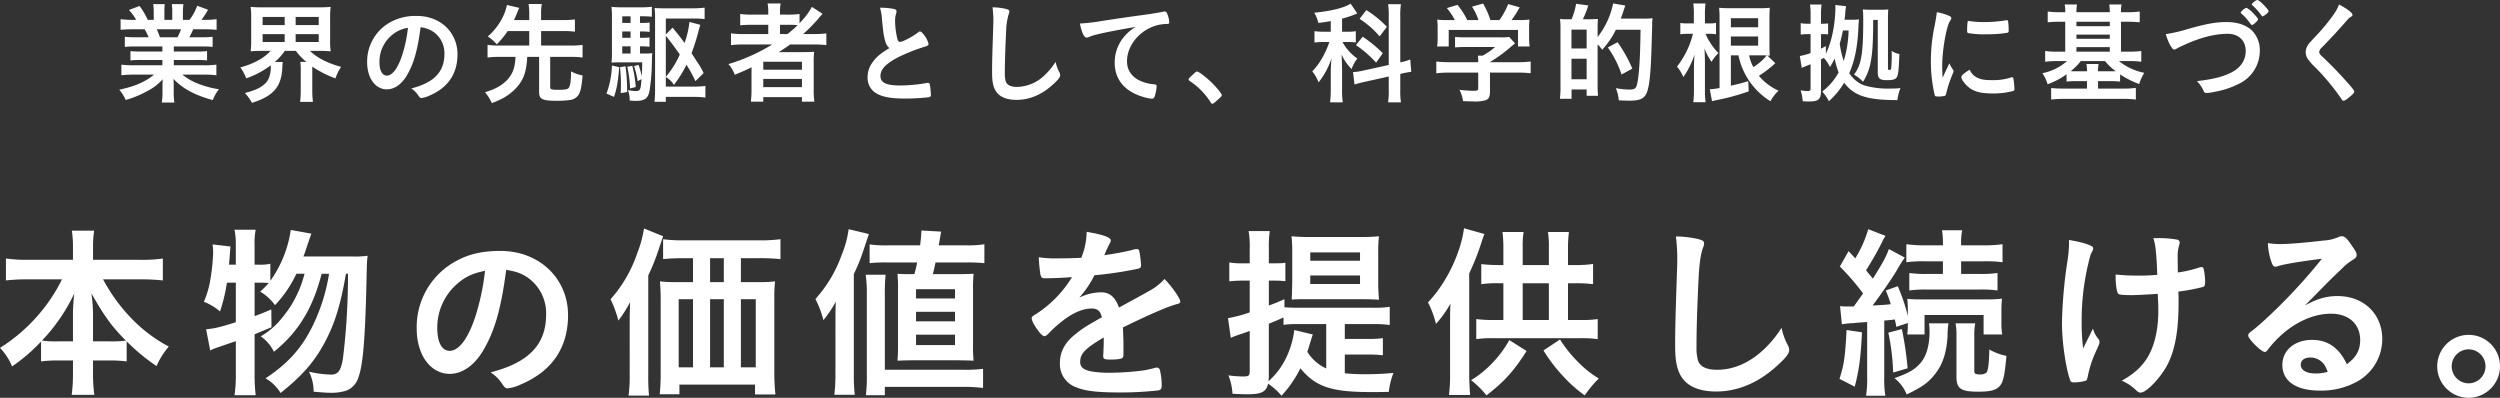 <svg xmlns="http://www.w3.org/2000/svg" width="902.021" height="143.533" viewBox="0 0 902.021 143.533">
  <rect x="0" y="0" width="902.021" height="143.533" fill="#333333" stroke="none"/>
  <g id="グループ_14443" data-name="グループ 14443" transform="translate(-508.727 -786.76)">
    <path id="パス_68969" data-name="パス 68969" d="M-392.68-17.48v1.84h-7.6a34.2,34.2,0,0,1-3.92-.16v3.36a34.2,34.2,0,0,1,3.92-.16h7.6v1.92h-10.16a34,34,0,0,1-4.64-.24v3.84a39.991,39.991,0,0,1,4.68-.24h7.12c-3.12,2.6-7,4.28-12.56,5.44a15.479,15.479,0,0,1,2.32,3.72,36.575,36.575,0,0,0,7.84-3.24,19.351,19.351,0,0,0,5.52-4.24c-.08,1.44-.08,1.76-.08,2.64v1.84a27.4,27.4,0,0,1-.24,3.92h4.52a25.675,25.675,0,0,1-.24-3.88V-3.04c0-.88,0-1.36-.08-2.72,3.4,3.56,7.76,5.88,14.2,7.64a14.076,14.076,0,0,1,2.2-3.92,34.589,34.589,0,0,1-8-2.2,20.738,20.738,0,0,1-5.2-3.08h7.72a38.8,38.8,0,0,1,4.56.24v-3.84a31.784,31.784,0,0,1-4.6.24h-10.76V-12.6h8.08a34.2,34.2,0,0,1,3.92.16V-15.8a34.652,34.652,0,0,1-3.92.16h-8.08v-1.84h10.04a35.9,35.9,0,0,1,3.96.16v-3.64a34.09,34.09,0,0,1-3.96.16h-4.44a28.3,28.3,0,0,0,1.4-2.88h3.88c1.84,0,3.36.08,4.56.2v-3.84a30.277,30.277,0,0,1-4.36.24h-1.08a38.566,38.566,0,0,0,2.36-3.64l-3.92-1.44a19.886,19.886,0,0,1-2.76,5.08h-2.4v-2.68a19.624,19.624,0,0,1,.2-3h-4.2a18.777,18.777,0,0,1,.16,2.84v2.84h-2.84v-2.84a25.469,25.469,0,0,1,.12-2.84H-396a20.424,20.424,0,0,1,.2,3v2.68h-2.16a27.5,27.5,0,0,0-2.96-5l-3.84,1.44a16.751,16.751,0,0,1,2.6,3.56h-1.24a31.052,31.052,0,0,1-4.36-.24v3.84c1.2-.12,2.72-.2,4.56-.2h4.12a26.9,26.9,0,0,1,1.44,2.88h-4.68a32.892,32.892,0,0,1-3.92-.16v3.64a36.035,36.035,0,0,1,3.92-.16Zm-.88-3.32a27.1,27.1,0,0,0-1.16-2.88h8.76a18.145,18.145,0,0,1-1.28,2.88Zm39.92,4.92c-2.36,2.6-6.04,4.64-10.92,5.96a15.967,15.967,0,0,1,2.12,3.96,32.347,32.347,0,0,0,8.88-4.72v.48c0,2.96-.76,5.04-2.32,6.36-1.64,1.4-3.4,2.2-7.04,3.16a16.38,16.38,0,0,1,2.56,3.56c7.84-2.48,10.72-5.88,10.96-13a12.637,12.637,0,0,1,.16-1.76h-2.88a20.455,20.455,0,0,0,3.6-4h4a20.844,20.844,0,0,0,3.8,3.96h-2.2a20,20,0,0,1,.16,3.04v7.16A30.743,30.743,0,0,1-343,2.52h4.64a32.845,32.845,0,0,1-.24-4.24V-10.2a37.7,37.7,0,0,0,8.36,4.24,17.524,17.524,0,0,1,2.04-4.16c-4.8-1.28-8.72-3.28-11.24-5.76h3.4a40.287,40.287,0,0,1,4.08.16,26.276,26.276,0,0,1-.2-3.96v-8a27.075,27.075,0,0,1,.2-4.08,39.626,39.626,0,0,1-4.12.16h-20.6a39.97,39.97,0,0,1-4.16-.16,28.066,28.066,0,0,1,.2,4.08v8a27.264,27.264,0,0,1-.2,3.96c1.24-.12,2.44-.16,4.04-.16Zm-2.88-12.24h7.96v2.92h-7.96Zm0,6.2h7.96v2.84h-7.96Zm11.92-6.2h8.32v2.92h-8.32Zm0,6.2h8.32v2.84h-8.32Zm45.08-2.48a10.135,10.135,0,0,1,4.72,1.72,9.366,9.366,0,0,1,3.88,7.88c0,6.48-3.72,10.36-11.96,12.48A8.41,8.41,0,0,1-300.36.2c.52.76.72.92,1.2.92a9.544,9.544,0,0,0,2.88-.88c6.64-2.84,10.08-7.88,10.08-14.88,0-7.92-6.2-13.84-14.56-13.84a18.83,18.83,0,0,0-9.36,2.08,16.14,16.14,0,0,0-8.68,14.64c0,5.68,2.96,9.76,7.12,9.76,2.72,0,5.36-1.84,7.28-5.16C-301.96-11.36-300.64-15.96-299.52-24.4Zm-4.56.2a50.342,50.342,0,0,1-2.04,9.72c-1.52,4.76-3.56,7.52-5.56,7.52-1.68,0-2.68-1.8-2.68-4.88a12.44,12.44,0,0,1,4.2-9.48A11.547,11.547,0,0,1-304.08-24.2Zm43.76,1.16v5.24h-10.76a29.8,29.8,0,0,1-4.28-.24v4.56a31.381,31.381,0,0,1,4.28-.24h5.8a18.675,18.675,0,0,1-.24,2.48A10.285,10.285,0,0,1-267.76-6c-1.92,2.32-4.52,3.84-8.52,5.04a16.371,16.371,0,0,1,2.48,3.92,39.915,39.915,0,0,0,3.76-1.64,18.852,18.852,0,0,0,5.24-4.08c2.48-2.8,3.48-5.68,3.76-10.96h4.28V-1c0,2.52,1.2,3.12,6.16,3.12a35.045,35.045,0,0,0,5.32-.32A4.351,4.351,0,0,0-242.64.12c.84-1.2,1.24-3.04,1.56-7.12a15.816,15.816,0,0,1-4.16-1.48c0,3.24-.24,5.04-.76,5.84-.4.64-1.24.8-3.92.8-2.4,0-2.84-.16-2.84-1V-13.72h7.4a31.381,31.381,0,0,1,4.28.24v-4.56a29.415,29.415,0,0,1-4.28.24h-10.68v-5.24h8.08a28.487,28.487,0,0,1,4.12.24v-4.44a28.107,28.107,0,0,1-4.12.24h-8.08v-2.04a21.2,21.2,0,0,1,.24-3.76h-4.76a22.292,22.292,0,0,1,.24,3.76V-27h-5.52c.36-.72.52-1.12,1.2-2.72.44-1.08.56-1.32.72-1.68l-4.44-1.04a18.356,18.356,0,0,1-1.88,5.08,22.017,22.017,0,0,1-5.04,6.28,14.859,14.859,0,0,1,3.24,2.84,32.2,32.2,0,0,0,3.96-4.8Zm39.96,5.52h.72a19.146,19.146,0,0,1,2.72.16v-3.36a23.561,23.561,0,0,1-2.72.12h-.72v-2.28h.76a17.751,17.751,0,0,1,2.72.16v-3.4a17.751,17.751,0,0,1-2.72.16h-.76v-2.4h1.08a24.683,24.683,0,0,1,3.2.16v-3.6a31.059,31.059,0,0,1-4.16.2h-6.12a35.957,35.957,0,0,1-4.28-.16,38.357,38.357,0,0,1,.16,4.4V-15.4a28.736,28.736,0,0,1-.16,3.76c1-.08,2.08-.12,3.4-.12h7.68c0,1.52,0,2.16-.16,5.08a26.515,26.515,0,0,0-1.16-4.16l-1.64.44a27.6,27.6,0,0,1,1.32,5.44l1.4-.72c-.04.4-.08.72-.08.88-.04.48-.08.8-.08.88-.24,2.12-.52,2.52-1.84,2.52a13.243,13.243,0,0,1-2.92-.36,9.993,9.993,0,0,1,.64,3.8c1.04.08,1.44.12,2.12.12,3.32,0,4.48-.84,5.04-3.6a69.229,69.229,0,0,0,.84-9.64c.08-3.2.08-3.2.16-4a20.444,20.444,0,0,1-3.16.16h-1.28Zm-3.4,0v2.6h-3v-2.6Zm0-3.08h-3v-2.28h3Zm0-5.36h-3v-2.4h3ZM-197.4-7.88a26.745,26.745,0,0,0-2.48-4.24c-1.4-2.2-1.4-2.2-1.88-2.92a69.507,69.507,0,0,0,2.32-7.24c.52-1.92.64-2.36.84-3l-3.92-1.04a32.857,32.857,0,0,1-1.76,7.6c-1.44-2-1.52-2.08-3.16-4.12-.24-.32-.68-.84-1.16-1.44l-2.44,2.48v-5.76h10.12a32.469,32.469,0,0,1,3.88.2v-4.12a32.418,32.418,0,0,1-4.16.24h-10.48c-1.56,0-2.48-.04-3.4-.12a30.576,30.576,0,0,1,.16,3.44V-1.76c0,1.6-.08,3.04-.2,4.24h4.08V.72h10.24a28.432,28.432,0,0,1,4.04.24v-4.2a26.473,26.473,0,0,1-3.96.24h-10.32V-6.44a8.1,8.1,0,0,1,2.92,2.84,40.423,40.423,0,0,0,4.52-7.28,45.07,45.07,0,0,1,3.24,5.92Zm-13.64-13.44c1.88,2.32,3.32,4.24,5.04,6.76a32.424,32.424,0,0,1-5.04,8.04ZM-230.48-10.6A32.367,32.367,0,0,1-232.44-.48l2.72,1.2c1.12-3.56,1.36-5.08,1.88-10.72Zm2.92.6a53.951,53.951,0,0,1,.32,5.88c0,1.16,0,1.88-.08,3.48l2.32-.4a62.754,62.754,0,0,0-.6-9.28Zm2.6-.16a38.258,38.258,0,0,1,1,7.84l2.08-.52a46.851,46.851,0,0,0-1.24-7.64Zm52.32-8.04a65.828,65.828,0,0,1-15.8,7.08,12.52,12.52,0,0,1,2.28,3.84c2.96-1.2,3.48-1.44,6.08-2.68-.04.68-.04,1.52-.04,2.16v5.92a33.729,33.729,0,0,1-.24,4.32h4.48V.8h13.96V2.44h4.48a28.185,28.185,0,0,1-.24-4.32v-9.48a35.692,35.692,0,0,1,.16-4.2c-1.16.08-2.2.12-4.08.12h-5.6c-2.28,0-2.28,0-3.12.04,1.68-1.08,2.88-1.88,4.16-2.8h8.28a38.623,38.623,0,0,1,4.76.24V-22.2a31.691,31.691,0,0,1-4.4.24h-3.96a58.934,58.934,0,0,0,5.24-5.28,24.347,24.347,0,0,1,1.76-2l-3.84-2.52a26.554,26.554,0,0,1-4.48,5.88V-29.2a28.668,28.668,0,0,1-4.28.24h-2.76v-.68A16.057,16.057,0,0,1-169.6-33h-4.72a16.512,16.512,0,0,1,.24,3.36v.68h-5.64a30.267,30.267,0,0,1-4.48-.24v4.08a39.94,39.94,0,0,1,4.32-.16h5.8v3.32h-8.76a32.688,32.688,0,0,1-4.68-.24v4.24a37.41,37.41,0,0,1,4.64-.24Zm2.8-3.76v-3.32h3.16a25.47,25.47,0,0,1,3.2.12,39.881,39.881,0,0,1-3.68,3.2Zm-6.04,10h13.96v2.88h-13.96Zm0,6.2h13.96V-2.8h-13.96Zm45.52-11.12c-3.36,2-4.88,3.32-6.28,5.4a8.784,8.784,0,0,0-1.6,5.08,6.5,6.5,0,0,0,2.76,5.6c2.12,1.44,5.52,2.12,10.64,2.12a78.058,78.058,0,0,0,8.76-.48.788.788,0,0,0,.68-.92,27.068,27.068,0,0,0-.4-3.8.718.718,0,0,0-.68-.48,3.327,3.327,0,0,0-.52.08,55.551,55.551,0,0,1-9.4.88c-5.16,0-7.2-1-7.2-3.44,0-2.48,2.2-4.68,7.08-7.08a67.07,67.07,0,0,1,9.32-3.6c.68-.2.96-.48.96-.92a9.281,9.281,0,0,0-1.8-3.4c-.6-.76-.96-1.04-1.32-1.04-.2,0-.28.04-.8.44-1.92,1.48-5.44,3.32-6.4,3.32-.44,0-.68-.28-.92-1.04a28.728,28.728,0,0,1-.84-6.56,8.781,8.781,0,0,1,.4-2.72,3.02,3.02,0,0,0,.12-.68c0-.44-.28-.72-.88-.88a23.449,23.449,0,0,0-5.08-.44,18.577,18.577,0,0,1,.72,4.24c.48,4.92.64,6,1.16,7.76A4.608,4.608,0,0,0-130.36-16.88Zm37.2-14.72a37.942,37.942,0,0,1,.28,6.12c0,.36-.04,1.2-.08,2.6-.32,9.32-.36,11.72-.36,14.84,0,3.96.6,6.04,2.12,7.64,1.44,1.44,3.68,2.2,6.72,2.2,4.6,0,9-1.84,12.96-5.4,2-1.8,2.76-2.76,2.76-3.48a2.373,2.373,0,0,0-.2-.92,13.652,13.652,0,0,1-1.44-3.92,23.843,23.843,0,0,1-3.8,4.64,14.653,14.653,0,0,1-10.12,4.4c-2.24,0-3.64-.68-4.08-2a10.178,10.178,0,0,1-.32-2.88c0-3.96.16-8.96.48-15.4a22.6,22.6,0,0,1,.92-6,2.462,2.462,0,0,0,.24-.96c0-.44-.28-.64-1.28-.92A22.889,22.889,0,0,0-93.16-31.6Zm51.6,7.08a16.476,16.476,0,0,0-4.36,3.8,14.382,14.382,0,0,0-3.16,9.04c0,6.12,3.56,10.44,10.36,12.44a14,14,0,0,0,2.96.6A1.018,1.018,0,0,0-34.72.72a13.364,13.364,0,0,0,.76-3.8c0-.48-.2-.68-.76-.72-6.24-.56-9.92-3.64-9.92-8.32,0-6.24,5.4-12.16,12.16-13.28a14.818,14.818,0,0,1,2.36-.2c.56,0,.72-.16.72-.64a9.25,9.25,0,0,0-.56-2.6c-.36-1-.56-1.24-1.08-1.24a1.768,1.768,0,0,0-.6.08c-1.52.32-4.4.8-8,1.28-3.2.4-9.28,1.32-14.08,2.04a60.454,60.454,0,0,1-7.92.92c.72,3.44,1.52,5.08,2.4,5.08a3.076,3.076,0,0,0,1.04-.28,19.525,19.525,0,0,1,2.84-.88C-52.32-22.6-46.8-23.64-41.56-24.52ZM-22.4-5.6c0,.24.16.4.48.64a25.772,25.772,0,0,1,7.44,7.6c.2.4.44.56.68.56.28,0,.6-.24,2.12-1.64C-10.52.52-10.44.44-10.44.08c0-.56-2.24-3.24-4.24-5.08-1.76-1.68-4.16-3.44-4.68-3.44-.28,0-.48.16-1.2.8C-22.32-6-22.4-5.88-22.4-5.6Zm72.2-5.2L40.52-8.76a21.823,21.823,0,0,1-3.28.52h-.32l.52,4.48c.92-.28,2.24-.64,3.72-.96L49.8-6.64v4.76a26.594,26.594,0,0,1-.24,4.56H54.2a27.193,27.193,0,0,1-.24-4.52V-7.6l.32-.04a29.221,29.221,0,0,1,3.64-.68l-.36-4.48a16.3,16.3,0,0,1-3.6,1.04V-28.28a26.417,26.417,0,0,1,.24-4.44H49.56a25.308,25.308,0,0,1,.24,4.44Zm-20.92-12H26.44A21.819,21.819,0,0,1,23-23v4.12a21.683,21.683,0,0,1,3.36-.2h2a28,28,0,0,1-1.84,4.36A24.586,24.586,0,0,1,22.2-8.48a14.5,14.5,0,0,1,2.28,3.96,27.175,27.175,0,0,0,4.64-8.64c-.2,2.92-.24,3.96-.24,4.88v6.24a39.287,39.287,0,0,1-.24,4.72H33.2a30.843,30.843,0,0,1-.24-4.72V-9.56c-.04-2.36-.12-4.04-.2-5A18.033,18.033,0,0,0,36.4-9.32a12.684,12.684,0,0,1,2.08-3.8,16.737,16.737,0,0,1-5.36-5.96H35a20.65,20.65,0,0,1,2.92.16V-23a13.8,13.8,0,0,1-2.84.2H32.96v-4.72a37.75,37.75,0,0,0,4.84-1.6c.48-.2.48-.2.64-.28l-2.4-3.52c-2.36,1.52-6.88,2.64-13.12,3.28a12.254,12.254,0,0,1,1.48,3.68c2.2-.28,2.8-.36,4.48-.68Zm10.4-4.64a33.167,33.167,0,0,1,7.24,6.32l2.6-3.44a38.178,38.178,0,0,0-7.4-6.04Zm-1.32,9.48a39.677,39.677,0,0,1,7.28,6.32l2.4-3.4A46.436,46.436,0,0,0,40.4-21ZM82.08-8.04v5.68c0,.76-.28.88-2,.88a40.541,40.541,0,0,1-4.76-.36A12.578,12.578,0,0,1,76.6,2.24c2.08.08,3.32.12,3.8.12a12.8,12.8,0,0,0,4.44-.48c1.08-.4,1.48-1.24,1.48-3.2V-8.04h9.92A35.6,35.6,0,0,1,101-7.8v-4.24a37.472,37.472,0,0,1-4.72.24H86.32v-.04a53.389,53.389,0,0,0,7.64-5.6c.84-.68.84-.68,1.4-1.16l-2.12-2.32a16.446,16.446,0,0,1-2.92.16H77.64a36.035,36.035,0,0,1-3.92-.16v3.8a35.713,35.713,0,0,1,3.88-.16H88.16a21.863,21.863,0,0,1-4.52,3.12H81.96a17.131,17.131,0,0,1,.12,2.08v.28H71.6a39.752,39.752,0,0,1-4.64-.24V-7.8a35.916,35.916,0,0,1,4.68-.24ZM71.84-27a36,36,0,0,1-4.56-.16,23.906,23.906,0,0,1,.16,3.2v3.52a16.126,16.126,0,0,1-.2,2.96h4.2v-5.96h25v5.96h4.2a22.329,22.329,0,0,1-.2-2.92v-3.56a23.9,23.9,0,0,1,.16-3.2,44.176,44.176,0,0,1-4.72.16H94.12a41.9,41.9,0,0,0,2.92-4.6l-4.16-1.16A25.141,25.141,0,0,1,89.72-27H86.48a29.4,29.4,0,0,0-2.64-5.96l-4,1.12A20.762,20.762,0,0,1,82.16-27H78.12a26.537,26.537,0,0,0-3.52-5.48l-3.84,1.16A22.5,22.5,0,0,1,73.64-27Zm43.12-.28h-1.32a18.516,18.516,0,0,1-2.04-.12,30.083,30.083,0,0,1,.16,3.88V-3.56a37.829,37.829,0,0,1-.2,4.96h4.2V-1.96h5.44V.32h4.12a33.833,33.833,0,0,1-.16-3.76V-18.2a10.517,10.517,0,0,1,1.64,1.92,30.253,30.253,0,0,0,4.96-7.24h8.88c-.08,10.44-.6,17.8-1.4,20.2-.36,1.08-.96,1.4-2.6,1.4a30.221,30.221,0,0,1-4.92-.52,13.662,13.662,0,0,1,1.08,4.4c1.96.08,2.92.12,3.84.12,3.8,0,5.36-.72,6.28-2.92.88-2.24,1.36-6.52,1.64-14.72.28-9.08.28-9.08.28-9.28v-1.2a14.056,14.056,0,0,1,.16-1.64,22.266,22.266,0,0,1-3.28.16h-8.2c.32-.76.96-2.68,1.12-3.24.24-.72.32-.96.52-1.48l-4.4-.76a29.014,29.014,0,0,1-5.6,12.12v-3.2c0-1.96.04-2.08.04-2.16a11.194,11.194,0,0,1,.08-1.16c-.28.04-1.4.08-3.32.12h-2.12a38.423,38.423,0,0,0,1.96-5l-4.4-.6a25.226,25.226,0,0,1-1.64,5.6Zm.76,3.72h5.48v6.8h-5.48Zm0,10.52h5.48v7.4h-5.48Zm21.96,3.56A50.024,50.024,0,0,0,132.36-19l-3.52,1.88a37.042,37.042,0,0,1,4.96,9.76Zm48.68-4.76a8.349,8.349,0,0,0,.92.08c-.08-.92-.12-1.72-.12-4v-9.12c0-2.24.04-3.16.12-4.16a33.887,33.887,0,0,1-4.04.16H173.08a37.837,37.837,0,0,1-4.08-.16,40.8,40.8,0,0,1,.16,4.08V-2.48a23.868,23.868,0,0,1-3.52.44l.8,4.32c.6-.16.88-.24,2.08-.48a82.191,82.191,0,0,0,11.16-3.08l-.16-3.68c-2.52.76-3.16.92-6.28,1.64V-14.28h2.72A25.682,25.682,0,0,0,182.48-1.8a26,26,0,0,0,5.04,4.08,15.36,15.36,0,0,1,2.92-3.8,19.764,19.764,0,0,1-7.08-5.36,42.158,42.158,0,0,0,5.92-4.56Zm-2.64-.04c1.04,0,1.48,0,2.44.04a18.336,18.336,0,0,1-4.8,4.2,13.464,13.464,0,0,1-1.52-4.24ZM173.24-24.4v-3.28h9.84v3.28Zm0,3.32h9.84v3.32h-9.84Zm-7.6-.96a13.739,13.739,0,0,1,2.24.16v-4.08a12.345,12.345,0,0,1-2.32.16h-1.68v-3.24a31.073,31.073,0,0,1,.2-3.96h-4.4a25.271,25.271,0,0,1,.2,4v3.2h-2.32a14.688,14.688,0,0,1-2.56-.16v4.08a18.333,18.333,0,0,1,2.56-.16h2A31.773,31.773,0,0,1,153.8-10.2a14.257,14.257,0,0,1,2.28,3.76,29.653,29.653,0,0,0,4.04-8.12c-.16,2.32-.2,3.88-.2,5.44v7.08a37.215,37.215,0,0,1-.24,4.68h4.44a35.918,35.918,0,0,1-.24-4.68v-9.2c0-2.32-.08-4.32-.16-5.56a18.9,18.9,0,0,0,2.56,4.88,13.154,13.154,0,0,1,2.48-3.16,21.325,21.325,0,0,1-3.12-4,14.785,14.785,0,0,1-1.52-2.96Zm48.6-5.08a19.666,19.666,0,0,0,.24-2A24.236,24.236,0,0,1,214.8-32l-3.88-.44c.04.68.04.84.04,1a47.728,47.728,0,0,1-1,9.12,32.747,32.747,0,0,1-2.44,7.48V-17.6c-.8.44-1.08.56-1.76.92v-5.24h.6a14.8,14.8,0,0,1,1.96.08V-25.8a12.763,12.763,0,0,1-1.96.12h-.6v-3a25.693,25.693,0,0,1,.2-3.92H201.8a26.669,26.669,0,0,1,.2,3.92v3h-.96a13.2,13.2,0,0,1-2.6-.2v4.12a18,18,0,0,1,2.64-.16H202v6.84a23.486,23.486,0,0,1-3.88,1.04l.68,4.28a2.009,2.009,0,0,1,.52-.2c.28-.12.28-.12.76-.32.96-.4,1.6-.64,1.92-.8v8.8c0,.68-.24.88-1.12.88a15.974,15.974,0,0,1-2.48-.24,15.145,15.145,0,0,1,.76,3.92c.52.04.68.04,1.28.08h1.36c3.04,0,3.96-.88,3.96-3.76V-12.8c.44-.24.56-.32,1-.56A12.761,12.761,0,0,1,209-10.04a22.577,22.577,0,0,0,1.68-3.12,28.218,28.218,0,0,0,1.44,5.04A21.888,21.888,0,0,1,206.2-1.2a14.168,14.168,0,0,1,2.4,3.48,28.518,28.518,0,0,0,5.52-6.68c3.52,4.72,8.28,6.28,19.2,6.28a16.377,16.377,0,0,1,1.12-4.32c-1.48.12-2.72.16-4,.16a30.04,30.04,0,0,1-9.36-1.24,11.353,11.353,0,0,1-5.12-4.32c2.04-4.64,3.04-9.88,3.32-16.92a20.476,20.476,0,0,1,.2-2.48,20.43,20.43,0,0,1-2.48.12Zm1.48,3.88a41.132,41.132,0,0,1-1.76,11,34.387,34.387,0,0,1-1.44-6.2c.4-1.44.8-3.08,1.16-4.8Zm10.52-3.8V-8.2c0,2.32.68,2.88,3.4,2.88,2.2,0,3.12-.32,3.56-1.24.48-1.12.6-2.16.84-8.2a7.1,7.1,0,0,1-2.8-1.12c.04.52.04.72.04,1.12a47.891,47.891,0,0,1-.2,5.16c-.08.44-.24.6-.68.6-.36,0-.48-.12-.48-.52V-27.48c0-1.44.04-2.44.12-3.36a21.639,21.639,0,0,1-2.52.12h-4c-1,0-1.72-.04-2.68-.12A26.335,26.335,0,0,1,221-27.4c0,12.56-.64,16.44-3.32,20.08a13.758,13.758,0,0,1,3.24,2.6,19.419,19.419,0,0,0,2.76-7.12c.64-3.12.88-6.92.92-15.2ZM252.08-11.4c-.92,1.96-1.32,2.72-2.44,5.24-.12-2-.16-3.24-.16-4.16,0-5.72,1.48-14.2,2.8-16.32.44-.64.48-.76.48-1.04,0-.4-.2-.6-.88-.88a18.456,18.456,0,0,0-4.32-1.28c-.16,1.32-.36,2.52-.76,4.68a61.079,61.079,0,0,0-1.4,13.12,52.8,52.8,0,0,0,1.36,12c.16.48.28.6.8.6.32,0,.6.04.8.04h.16a12.02,12.02,0,0,0,2-.28c.16-.08.28-.32.4-.76a43.32,43.32,0,0,1,2.24-6.88c.36-.88.4-.92.4-1.2a1,1,0,0,0-.16-.56A12.121,12.121,0,0,1,252.08-11.4Zm7-15.28c-.24,0-.36.08-.4.24a22.326,22.326,0,0,0-.2,3c0,.72.08,1,.28,1.12a33.211,33.211,0,0,0,6.92.44,42.447,42.447,0,0,0,7.24-.52c.44-.08.56-.28.56-.88a28.172,28.172,0,0,0-.2-3.24c-.08-.32-.2-.44-.48-.44a1.234,1.234,0,0,0-.36.04,44.822,44.822,0,0,1-7.76.64,35.245,35.245,0,0,1-5.4-.36A.435.435,0,0,0,259.08-26.68Zm.32,17.6c-2.16,1.32-3,2.08-3,2.64,0,1.08,1.84,3.28,3.6,4.36,1.88,1.12,4.16,1.56,7.84,1.56a27.183,27.183,0,0,0,7.04-.84c.56-.16.68-.28.68-.68a32.241,32.241,0,0,0-.36-3.76c-.04-.4-.24-.56-.52-.56a2.007,2.007,0,0,0-.56.12,20.335,20.335,0,0,1-6.56.92c-2.68,0-4.2-.24-5.48-.92A5.641,5.641,0,0,1,259.4-9.08Zm32.4-20.76a30.745,30.745,0,0,1-4.24-.24v3.88c1.32-.12,2.64-.2,4.24-.2h2.08v10.8h-3.12a29.266,29.266,0,0,1-4.12-.24v3.88a30.7,30.7,0,0,1,4.16-.24h3.72a18.935,18.935,0,0,1-8.88,4.36,13.737,13.737,0,0,1,1.88,4,26.963,26.963,0,0,0,6.84-3.6V-4.8a27.71,27.71,0,0,1,3.52-.16h3.84v2.68h-8.56a38.776,38.776,0,0,1-4.36-.2V1.68a36.714,36.714,0,0,1,4.6-.24h21.36a35.406,35.406,0,0,1,4.6.24v-4.2a31.381,31.381,0,0,1-4.28.24h-9.36V-4.96h4.44a28.114,28.114,0,0,1,3.52.16V-7.4a31.715,31.715,0,0,0,6.88,3.48,17.628,17.628,0,0,1,1.84-4.04,21.032,21.032,0,0,1-9.12-4.24h3.92a28.874,28.874,0,0,1,4.12.24v-3.88a33.738,33.738,0,0,1-4.24.24H314V-26.4h2.56c1.56,0,2.84.08,4.2.2v-3.88a29.329,29.329,0,0,1-4.2.24H314a12.924,12.924,0,0,1,.2-2.8h-4.44a18.368,18.368,0,0,1,.2,2.8H297.92a17.19,17.19,0,0,1,.2-2.8h-4.44a12.053,12.053,0,0,1,.2,2.8Zm6.12,14.24v-1.64h12.04v1.64Zm0-4.64v-1.52h12.04v1.52Zm0-4.56v-1.6h12.04v1.6Zm10.32,12.6a19.8,19.8,0,0,0,3.84,3.64c-.52.04-.92.04-1.92.04h-4.44a12.2,12.2,0,0,1,.2-2.64h-4.4a11.762,11.762,0,0,1,.2,2.64h-3.84c-.96,0-1.4,0-2.04-.04a19.582,19.582,0,0,0,3.64-3.64Zm55.2-15.08c0-.28-.36-.76-1.48-1.92a9.721,9.721,0,0,0-2.68-2.24,4.2,4.2,0,0,0-2.08,1.68.637.637,0,0,0,.2.4,17.693,17.693,0,0,1,2.84,3.04c.8,1.08.8,1.08,1.04,1.08.2,0,.4-.12.8-.44C363.04-26.48,363.44-26.96,363.44-27.28Zm1.68-1.04a5.347,5.347,0,0,0,1.56-1.08c.48-.44.56-.56.56-.84s-.56-1-1.88-2.36c-1.04-1.04-1.84-1.64-2.2-1.64-.44,0-1.96,1.2-1.96,1.56a.383.383,0,0,0,.2.36,19.244,19.244,0,0,1,3.2,3.56C364.8-28.44,365-28.32,365.12-28.32Zm-34.96,6.4c.92,3.12,2.28,5.56,3.04,5.56.24,0,.44-.08,1.16-.48a19.4,19.4,0,0,1,2.04-1c6.08-2.84,11.36-4.2,16.12-4.2,3.92,0,6.48,2.44,6.48,6.2,0,3.36-1.88,6.12-5.28,7.8-3.12,1.56-6.36,2.36-12.32,3.08a11.636,11.636,0,0,1,2.48,3.68.947.947,0,0,0,.96.6,16,16,0,0,0,2.96-.44A30.571,30.571,0,0,0,356.52-4a13.126,13.126,0,0,0,7.56-11.92,10.036,10.036,0,0,0-2.72-7.2c-2.12-2.08-5.28-3.16-9.32-3.16-3.76,0-7.12.6-13.84,2.48A53.534,53.534,0,0,1,330.16-21.92Zm62.52-10.72a15.713,15.713,0,0,1-2.08,3.8,68.529,68.529,0,0,1-6.36,7.68c-2.44,2.6-2.44,2.6-2.88,3.32a4.765,4.765,0,0,0-.72,2.44,4.408,4.408,0,0,0,.96,2.68,20.308,20.308,0,0,0,2.72,3,84.138,84.138,0,0,1,9.12,11.04c.4.64.56.8.92.8a3.586,3.586,0,0,0,1.48-.88c1.64-1.28,2.32-1.96,2.32-2.4,0-.4-.52-1.12-2.52-3.36-2.84-3.24-6.68-7.16-9.04-9.32-.76-.68-1.08-1.16-1.08-1.6a2.54,2.54,0,0,1,.96-1.68c3.16-3.2,6.72-7.08,9.2-9.96a4.005,4.005,0,0,1,1-.92c.68-.4.84-.52.84-.88C397.52-29.6,395.8-30.92,392.68-32.64Z" transform="translate(960 821)" fill="#fff"/>
    <path id="パス_68968" data-name="パス 68968" d="M-447.9-37.453A61.231,61.231,0,0,1-470.273-12.73a21.011,21.011,0,0,1,4.355,6.7,61.952,61.952,0,0,0,10.452-8.978v7.169a44.365,44.365,0,0,1,6.432-.335h5.092v4.355a57.754,57.754,0,0,1-.469,8.04h8.174a55.483,55.483,0,0,1-.469-7.973V-8.174h5.7a44.931,44.931,0,0,1,6.432.335v-7.236a70.516,70.516,0,0,0,10.787,8.911A27.155,27.155,0,0,1-409.37-13.2a52.98,52.98,0,0,1-14.07-10.787,62.561,62.561,0,0,1-9.648-13.467h13.8a73.571,73.571,0,0,1,7.772.4v-7.906a51.369,51.369,0,0,1-7.772.469h-17.42v-4.623a37.6,37.6,0,0,1,.4-5.9h-8.04a37.91,37.91,0,0,1,.4,5.963v4.556h-16.549a53.721,53.721,0,0,1-7.638-.469v7.906a69.229,69.229,0,0,1,7.638-.4Zm11.189,22.378V-25.259a51.449,51.449,0,0,0-.6-7.169c4.623,8.174,7.37,11.993,12.462,17.085a39.278,39.278,0,0,1-5.7.268Zm-7.236,0h-5.427a39.162,39.162,0,0,1-5.762-.268,64.044,64.044,0,0,0,11.658-17.018c-.268,2.546-.469,5.226-.469,7.169ZM-360.8-45.694a25.154,25.154,0,0,0,.871-2.412c1.541-4.556,1.541-4.556,2.01-5.829l-7.437-1.34a41.376,41.376,0,0,1-2.747,9.983,42.01,42.01,0,0,1-4.623,8.375v-6.164a16.191,16.191,0,0,1-4.154.335h-1.541v-7.236a25.308,25.308,0,0,1,.4-5.36h-7.638a26.608,26.608,0,0,1,.469,5.36v7.236h-2.479c.2-1.675.2-1.943.536-6.566l-6.432-.737a24.843,24.843,0,0,1,.2,3.149,77.9,77.9,0,0,1-.871,8.71,34.421,34.421,0,0,1-2.479,8.844,19.82,19.82,0,0,1,5.829,3.484A60.966,60.966,0,0,0-388.4-36.247h3.216v14.271c-5.762,1.809-7.772,2.278-10.72,2.546l1.474,7.638a21.4,21.4,0,0,1,3.417-1.34c.938-.335,2.814-1.005,5.829-2.01V-3.015a49.283,49.283,0,0,1-.469,7.37h7.638a64.359,64.359,0,0,1-.4-7.37V-17.621c2.211-.938,3.082-1.273,6.1-2.546l-.067-6.432c-2.814,1.206-3.752,1.608-6.03,2.412v-12.06h1.541c.8,0,2.211,0,2.613.067.737,0,.737,0,.938.067a32.883,32.883,0,0,1-3.082,3.082,18.078,18.078,0,0,1,5.36,4.891,42.649,42.649,0,0,0,7.7-11.323h2.948a40.3,40.3,0,0,1-8.241,16.08,26.889,26.889,0,0,1-7.571,6.5,14.33,14.33,0,0,1,4.757,5.561c8.71-6.968,14.07-15.678,17.219-28.14h2.68a66.205,66.205,0,0,1-6.231,19.43c-3.886,7.7-8.777,13.065-16.683,18.291a15.249,15.249,0,0,1,5.427,5.293c8.308-6.633,12.8-11.926,16.683-19.7,3.149-6.231,5.092-12.8,6.9-23.316h.737a245.479,245.479,0,0,1-1.809,30.485c-.737,4.489-1.742,5.9-4.288,5.9a36.9,36.9,0,0,1-7.973-1.072,16.137,16.137,0,0,1,1.675,7.236c3.015.268,4.891.4,6.3.4a17.852,17.852,0,0,0,5.36-.737,7.242,7.242,0,0,0,4.422-4.623c1.742-4.422,2.546-14.271,3.015-35.979.134-6.03.134-6.03.4-8.107a32.519,32.519,0,0,1-5.36.268Zm73.164,4.824c3.685.6,5.561,1.273,7.906,2.881a15.688,15.688,0,0,1,6.5,13.2c0,10.854-6.231,17.353-20.033,20.9A14.086,14.086,0,0,1-289.038.335c.871,1.273,1.206,1.541,2.01,1.541A15.986,15.986,0,0,0-282.2.4c11.122-4.757,16.884-13.2,16.884-24.924,0-13.266-10.385-23.182-24.388-23.182-6.365,0-11.189,1.072-15.678,3.484A27.035,27.035,0,0,0-319.925-19.7c0,9.514,4.958,16.348,11.926,16.348,4.556,0,8.978-3.082,12.194-8.643C-291.718-19.028-289.507-26.733-287.631-40.87Zm-7.638.335a84.321,84.321,0,0,1-3.417,16.281c-2.546,7.973-5.963,12.6-9.313,12.6-2.814,0-4.489-3.015-4.489-8.174a20.838,20.838,0,0,1,7.035-15.879C-302.371-38.391-300.026-39.53-295.269-40.535Zm92.326,4.087v-8.643h6.633a75.8,75.8,0,0,1,7.638.335v-7.169a57.389,57.389,0,0,1-7.839.4h-26.934a53.021,53.021,0,0,1-7.571-.4v7.169c2.077-.2,4.489-.335,7.571-.335h3.216v8.643h-6.1a47.293,47.293,0,0,1-5.829-.268c.134,1.742.268,3.886.268,6.164V-3.015c0,2.345-.134,4.891-.335,7.035h7.1V.536h27.269V4.087h7.37a72.377,72.377,0,0,1-.4-8.04V-30.686a49.47,49.47,0,0,1,.268-6.03,45.925,45.925,0,0,1-5.829.268Zm-6.164,0h-4.958v-8.643h4.958Zm-11.122,6.164V-5.7h-5.159V-30.284Zm6.164,0h4.958V-5.7h-4.958Zm11.122,0h5.36V-5.7h-5.36ZM-243.076-3.015a51.758,51.758,0,0,1-.4,7.5h7.37a69.532,69.532,0,0,1-.268-7.437V-38.86a79.9,79.9,0,0,0,4.154-10.586c.536-1.608.737-2.144,1.206-3.551l-6.9-2.814a40.413,40.413,0,0,1-2.412,8.844,47.8,47.8,0,0,1-9.648,16.683,43.584,43.584,0,0,1,2.814,7.7,42.279,42.279,0,0,0,4.221-6.633c-.067,2.613-.134,4.489-.134,7.035ZM-139.36-43.55a43.05,43.05,0,0,1-1.005,4.221h-.938c-2.613,0-3.551,0-5.159-.134a47.412,47.412,0,0,1,.2,5.226V-13.2c0,2.01-.067,3.685-.2,5.092,2.01-.067,3.551-.134,5.427-.134h16.549c1.809,0,3.484.067,5.494.134a47.89,47.89,0,0,1-.2-5.695V-33.3a54.116,54.116,0,0,1,.2-6.164c-1.206.067-2.747.134-5.427.134h-9.246c.335-1.474.67-2.881.938-4.221H-121a54.506,54.506,0,0,1,5.9.268v-6.834a38.12,38.12,0,0,1-6.7.4h-9.782c.268-1.407.268-1.407.871-4.958l-7.1-.4c-.134,2.479-.2,3.082-.469,5.36h-11.457a42.254,42.254,0,0,1-6.767-.335v6.767a51.625,51.625,0,0,1,6.03-.268Zm-.4,9.648h14.07v3.35h-14.07Zm0,8.174h14.07v3.417h-14.07Zm0,8.241h14.07v3.752h-14.07Zm-29.078,14.2a63.418,63.418,0,0,1-.4,7.5h7.37a64.591,64.591,0,0,1-.335-7.437V-39.329c2.278-4.958,2.278-4.958,5.427-14.472l-7.3-1.742a36.416,36.416,0,0,1-2.479,9.179,47.3,47.3,0,0,1-9.514,16.013,33.842,33.842,0,0,1,2.881,7.638,41.206,41.206,0,0,0,4.489-6.7c-.134,2.546-.134,4.824-.134,7.169Zm17.822,7.638V1.34h28.274a56.124,56.124,0,0,1,7.169.4v-6.9a50.579,50.579,0,0,1-7.1.335h-28.341v-27a69.928,69.928,0,0,1,.268-7.3h-7.169a50.309,50.309,0,0,1,.4,7.236V-3.551a60.169,60.169,0,0,1-.335,7.906Zm78.993-20.5c0,1.608-.067,4.154-.2,6.1v.268c0,1.072.4,1.273,2.68,1.273,2.01,0,3.819-.2,4.154-.536.335-.2.469-.6.469-1.407v-3.216c0-2.144-.134-5.226-.2-6.432,10.184-4.958,16.281-7.571,19.564-8.442.871-.2,1.139-.469,1.139-.871,0-1.139-2.948-5.36-5.7-8.174A20.4,20.4,0,0,1-55.945-33.1c-.4.268-3.953,2.211-10.586,5.829-1.34-3.752-3.35-5.494-6.365-5.494a17.613,17.613,0,0,0-7.973,1.943,37.721,37.721,0,0,0,5.494-8.107A136,136,0,0,0-59.7-41.272c.871-.2,1.139-.536,1.139-1.273a39.9,39.9,0,0,0-.67-5.226.847.847,0,0,0-.938-.6,8.988,8.988,0,0,0-2.144.469c-2.345.536-5.695,1.206-9.514,1.742a2.432,2.432,0,0,1,.2-.469,43,43,0,0,1,1.876-4.02,1.6,1.6,0,0,0,.268-.8c0-1.139-2.747-2.144-8.71-3.149a26.089,26.089,0,0,1-1.943,9.38c-3.015.134-5.9.2-8.509.2a39.777,39.777,0,0,1-6.834-.4,57.719,57.719,0,0,0,.6,6.231c.335,1.139.536,1.34,1.541,1.34,2.613,0,5.092-.067,9.849-.4a41.183,41.183,0,0,1-12.8,13.2c-1.608,1.005-1.742,1.139-1.742,1.742a6.623,6.623,0,0,0,1.072,2.479c1.407,2.345,2.814,3.886,3.484,3.886.536,0,.737-.134,2.747-2.211a45.116,45.116,0,0,1,5.628-4.623c3.149-2.077,6.03-3.149,8.777-3.149,2.077,0,3.082.938,3.618,3.149-6.164,3.484-6.834,3.953-9.715,6.231-3.618,2.881-5.427,6.3-5.427,10.184a8.864,8.864,0,0,0,5.829,8.844c3.216,1.34,7.571,1.876,15.745,1.876a123.991,123.991,0,0,0,13.936-.737c.871-.2,1.206-.6,1.206-1.608a22.088,22.088,0,0,0-.67-5.829,1.133,1.133,0,0,0-1-.8h-.335a43.245,43.245,0,0,1-4.891,1.072,101.25,101.25,0,0,1-12.06.8c-4.221,0-7.5-.469-8.978-1.34A2.78,2.78,0,0,1-80.534-7.7c0-2.948,1.876-4.891,8.509-8.777Zm86.966,5.829h8.04a44.967,44.967,0,0,1,5.695.268v-6.164a42.346,42.346,0,0,1-5.695.268h-8.04v-5.36H25.192a38.758,38.758,0,0,1,5.963.335v-6.566a36.2,36.2,0,0,1-5.963.335H-1.541c-2.278,0-3.953-.067-5.293-.2v-2.881c-2.613,1.139-3.216,1.407-5.628,2.278v-8.978h2.144a33.744,33.744,0,0,1,3.819.2v-6.633a1.152,1.152,0,0,0-.536.067,3.7,3.7,0,0,0-.6.067c-.134,0-.134,0-2.747.067h-2.077v-5.159a41.024,41.024,0,0,1,.335-6.5h-7.638a34.367,34.367,0,0,1,.4,6.566v5.092h-2.68a26.2,26.2,0,0,1-4.69-.335v6.834a38.562,38.562,0,0,1,4.623-.268h2.747v11.457A47.777,47.777,0,0,1-27.2-23.45l1.005,7.1c.938-.4,1.742-.737,3.35-1.273,1.34-.4,2.144-.737,3.484-1.206V-4.355c0,1.608-.4,1.943-2.211,1.943a38.083,38.083,0,0,1-5.494-.4,19.935,19.935,0,0,1,1.474,6.633c2.278.134,3.953.2,5.36.2,5.092,0,6.834-.871,7.5-3.819A21.965,21.965,0,0,1-7.906,4.556,41.665,41.665,0,0,0-1.072-5.36c5.494,6.7,11.189,8.576,25.393,8.576,1.809,0,4.288,0,6.5-.067a27.542,27.542,0,0,1,1.675-6.834,106.192,106.192,0,0,1-10.72.469c-2.747,0-4.623-.134-6.834-.335ZM-3.283-19.162A31.918,31.918,0,0,1-6.968-7.7,26.79,26.79,0,0,1-12.6-.67c.067-.737.134-1.072.134-1.608V-21.44c2.345-.938,3.484-1.407,5.293-2.278v2.68a33.231,33.231,0,0,1,4.958-.268H8.241V-5.293a15.745,15.745,0,0,1-6.834-6.03,21.2,21.2,0,0,0,.8-2.479c.8-2.546,1.005-3.283,1.206-3.752Zm24.12-11.122q4.12,0,6.432.2C27-34.036,27-34.17,27-36.582V-47.235A45.443,45.443,0,0,1,27.269-53a54.877,54.877,0,0,1-6.164.268H1.943A60.194,60.194,0,0,1-4.288-53a48.773,48.773,0,0,1,.268,6.03v10.184q-.1,5.025-.2,6.633c2.144-.134,2.613-.134,5.36-.134ZM2.479-47.168H20.435v3.015H2.479Zm0,8.308H20.435v3.082H2.479Zm76.648-3.752v-6.566a30.887,30.887,0,0,1,.335-5.36H71.824a43.968,43.968,0,0,1,.335,5.293v6.633H70.283a52.929,52.929,0,0,1-6.1-.335v7.236a40.09,40.09,0,0,1,6.1-.335h1.876V-22.78H68.541a47.532,47.532,0,0,1-6.164-.335v7.236a38.924,38.924,0,0,1,6.164-.335h31.49a38.924,38.924,0,0,1,6.164.335v-7.236a38.923,38.923,0,0,1-6.164.335H95.475V-36.046h2.948a49.509,49.509,0,0,1,6.1.335v-7.3a37.4,37.4,0,0,1-6.1.4H95.475v-6.432a45.645,45.645,0,0,1,.335-5.494H88.239a31.839,31.839,0,0,1,.335,5.36v6.566Zm0,19.832V-36.046h9.447V-22.78Zm-21.172-33.1c-1.206,9.112-6.432,19.9-13,26.733a35.234,35.234,0,0,1,2.881,7.772,40.257,40.257,0,0,0,5.226-7.3c-.134,2.814-.134,3.484-.134,7.169V-3.283a57.756,57.756,0,0,1-.4,7.571h7.638c-.2-2.144-.335-5.226-.335-7.437V-39.6a90.957,90.957,0,0,0,4.556-11.591,26.527,26.527,0,0,1,.938-2.613ZM86.631-11.792a57.664,57.664,0,0,0,7.236,9.447,49.262,49.262,0,0,0,7.638,6.767,40.363,40.363,0,0,1,5.092-6.1,36.815,36.815,0,0,1-7.638-6.1,45.546,45.546,0,0,1-6.365-7.973ZM74.3-15.544a37.866,37.866,0,0,1-5.9,8.04A36.371,36.371,0,0,1,60.5-1.072a33.05,33.05,0,0,1,5.561,5.494C72.628-.67,75.911-4.355,80.534-11.591ZM134.4-52.93a63.553,63.553,0,0,1,.469,10.251c0,.6-.067,2.01-.134,4.355-.536,15.611-.6,19.631-.6,24.857,0,6.633,1,10.117,3.551,12.8,2.412,2.412,6.164,3.685,11.256,3.685,7.705,0,15.075-3.082,21.708-9.045,3.35-3.015,4.623-4.623,4.623-5.829a3.974,3.974,0,0,0-.335-1.541,22.867,22.867,0,0,1-2.412-6.566,39.938,39.938,0,0,1-6.365,7.772c-5.226,4.891-10.921,7.37-16.951,7.37-3.752,0-6.1-1.139-6.834-3.35A17.048,17.048,0,0,1,141.839-13c0-6.633.268-15.008.8-25.795.268-4.69.8-8.107,1.541-10.05a4.124,4.124,0,0,0,.4-1.608c0-.737-.469-1.072-2.144-1.541A38.339,38.339,0,0,0,134.4-52.93Zm59.9,31.691a29.024,29.024,0,0,1,4.087-.4q.3-.1,5.025-.4V-2.211a38.494,38.494,0,0,1-.4,6.767h6.968a35.88,35.88,0,0,1-.4-6.767V-22.579c1.541-.134,2.345-.2,3.819-.4.2.938.335,1.407.536,2.68l4.154-1.407a32.008,32.008,0,0,1-.2,4.154h6.231v-7.035h21.306v7.035h6.7a27.588,27.588,0,0,1-.268-4.556v-3.819a41.957,41.957,0,0,1,.2-4.556,47.1,47.1,0,0,1-6.164.268H223.713a49.674,49.674,0,0,1-5.829-.2,36.18,36.18,0,0,1,.2,4.623v1.541a65.2,65.2,0,0,0-3.618-10.72l-4.355,1.541a36.919,36.919,0,0,1,1.809,4.958c-1.608.2-2.948.268-6.566.469,2.68-3.484,6.5-9.045,8.576-12.395a42.959,42.959,0,0,1,3.082-4.891l-5.762-3.082c-.871,2.479-2.278,5.159-5.762,10.653-1.139-1.34-1.474-1.742-2.479-3.015a105.78,105.78,0,0,0,5.695-9.983,14.1,14.1,0,0,1,1.34-2.412l-6.231-2.412a42.5,42.5,0,0,1-4.69,10.519l-2.412-2.613-3.149,5.561a84.025,84.025,0,0,1,8.375,9.715c-1.474,2.077-1.474,2.077-3.35,4.69h-2.345a15.009,15.009,0,0,1-2.613-.134Zm36.448-22.713V-39.4h-5.494a44.014,44.014,0,0,1-6.633-.335v6.3a42.5,42.5,0,0,1,6.566-.335h18.76a41.025,41.025,0,0,1,6.5.335v-6.3a43.575,43.575,0,0,1-6.566.335h-6.566v-4.556h8.04a44.727,44.727,0,0,1,6.9.335v-6.5a48.874,48.874,0,0,1-7.1.4h-7.839v-.536a20.2,20.2,0,0,1,.4-4.891h-7.3a25.068,25.068,0,0,1,.335,4.824v.6h-6.03a49.27,49.27,0,0,1-7.169-.4v6.5a46.726,46.726,0,0,1,7.035-.335Zm-34.773,24.79c-.469,9.447-.871,12.4-2.546,17.621l5.494,2.814c1.541-5.762,2.211-10.72,2.613-19.631Zm15.075.938a79.852,79.852,0,0,1,1.742,14.405l5.226-1.541A121.733,121.733,0,0,0,215.941-19.5Zm24.254-3.35a21.412,21.412,0,0,1,.335,4.556V-2.211c0,4.221,1.608,5.293,7.906,5.293,5.226,0,7.3-.8,8.509-3.283.737-1.675,1.139-4.288,1.608-9.648a20.27,20.27,0,0,1-6.164-2.278c-.134,5.092-.4,7.571-1.072,8.375a3.75,3.75,0,0,1-2.412.6c-1.541,0-1.943-.268-1.943-1.273v-12.6a22.188,22.188,0,0,1,.335-4.556Zm-9.581,0a21.347,21.347,0,0,1,.2,3.015c0,4.958-1.139,8.777-3.216,11.256-2.144,2.412-4.154,3.618-9.447,5.494a14.316,14.316,0,0,1,4.422,5.9c5.9-2.881,7.973-4.422,10.385-7.571,2.613-3.35,4.02-7.638,4.355-13.467a27.649,27.649,0,0,1,.335-4.623Zm82.544-10.653c.067,1.34.067,2.345.134,3.015.067,1.608.067,2.747.067,3.216,0,6.164-1.206,11.792-3.417,15.879-2.077,3.819-5.092,6.633-9.782,9.246a15.881,15.881,0,0,1,5.226,3.484c.737.67,1.005.8,1.608.8,2.144,0,7.37-5.561,9.782-10.318,2.68-5.293,3.886-12.328,3.886-22.177,0-1.072,0-2.077-.067-3.953a69.042,69.042,0,0,0,8.911-1.675c.536-.2.737-.67.737-1.742a22.382,22.382,0,0,0-.536-4.824c-.134-.4-.335-.6-.737-.6a3.363,3.363,0,0,0-.8.134,41.4,41.4,0,0,1-7.772,1.809v-.67c0-.8-.067-3.953-.067-4.958a13.278,13.278,0,0,1,.536-4.154,3.723,3.723,0,0,0,.2-1.005,1.081,1.081,0,0,0-1-1.072,37.079,37.079,0,0,0-6.7-.536h-1.809c.8,2.144,1.206,6.3,1.407,13.266-2.68.2-4.154.268-6.767.268a74.479,74.479,0,0,1-8.241-.4v1.005c0,2.479.4,5.226.871,5.829.335.469,1.407.6,5.159.6C300.428-31.758,305.855-32.026,308.267-32.227ZM276.241-49.982a46.168,46.168,0,0,1-.6,6.164,167.6,167.6,0,0,0-1.943,22.11c0,6.7,1.34,16.08,2.948,20.636.2.6.536.8,1.474.8a15.218,15.218,0,0,0,4.154-.6c.335-.134.536-.469.737-1.541a39.746,39.746,0,0,1,2.948-9.045c1.273-2.814,1.273-2.814,1.273-3.35s-.067-.737-.6-1.407a8.972,8.972,0,0,1-1.742-3.484l-3.551,7.169a71.344,71.344,0,0,1-.536-9.38,89.372,89.372,0,0,1,1.943-19.229c1.005-4.422,1.206-5.226,1.809-6.3a2.376,2.376,0,0,0,.4-1.072.869.869,0,0,0-.6-.938c-1.742-.871-3.886-1.474-8.107-2.211v1.675Zm85.09,21.976c2.68-2.68,3.015-3.015,5.963-6.03,4.154-4.221,4.221-4.221,7.571-7.437a18.226,18.226,0,0,1,3.484-2.814c1.474-.938,1.675-1.206,1.675-2.077,0-.536-.4-1.407-1.675-3.149-1.742-2.68-2.68-3.484-3.618-3.484a2.992,2.992,0,0,0-1.34.335,15.792,15.792,0,0,1-5.159,1.206c-7.035.8-12.462,1.273-15.678,1.273A28.61,28.61,0,0,1,348-50.518a23.026,23.026,0,0,0,1.407,7.169c.4,1.005.737,1.34,1.273,1.34a4.375,4.375,0,0,0,.737-.134c2.077-.737,7.7-1.675,16.08-2.747a196.292,196.292,0,0,1-18.291,19.9c-2.814,2.68-5.025,4.623-6.566,5.829-1.474,1.072-1.742,1.407-1.742,2.01,0,1.206,4.757,5.9,5.963,5.9.4,0,.737-.268,1.206-.938a39.7,39.7,0,0,1,3.283-3.752c5.829-5.829,12.864-9.112,19.43-9.112,6.432,0,10.519,3.752,10.519,9.514,0,3.618-1.407,6.231-4.824,8.71-2.747-5.9-6.834-8.777-12.529-8.777-6.3,0-10.72,3.752-10.72,9.045,0,5.829,4.958,9.246,13.467,9.246a26.694,26.694,0,0,0,13.8-3.417,17.552,17.552,0,0,0,8.777-15.142c0-9.112-6.7-15.544-16.147-15.544C369.1-31.423,365.686-30.418,361.331-28.006Zm8.241,23.919a15.227,15.227,0,0,1-4.422.6c-3.216,0-5.293-1.206-5.293-3.149,0-1.608,1.34-2.613,3.417-2.613a6.02,6.02,0,0,1,3.417,1C368.1-7.3,368.768-6.3,369.572-4.087ZM420.425-17.42A11.352,11.352,0,0,0,409.1-6.1a11.366,11.366,0,0,0,11.323,11.39A11.366,11.366,0,0,0,431.748-6.1,11.309,11.309,0,0,0,420.425-17.42Zm0,5.226a6.119,6.119,0,0,1,6.1,6.1,6.134,6.134,0,0,1-6.1,6.164,6.134,6.134,0,0,1-6.1-6.164A6.119,6.119,0,0,1,420.425-12.194Z" transform="translate(979 925)" fill="#fff"/>
  </g>
</svg>
